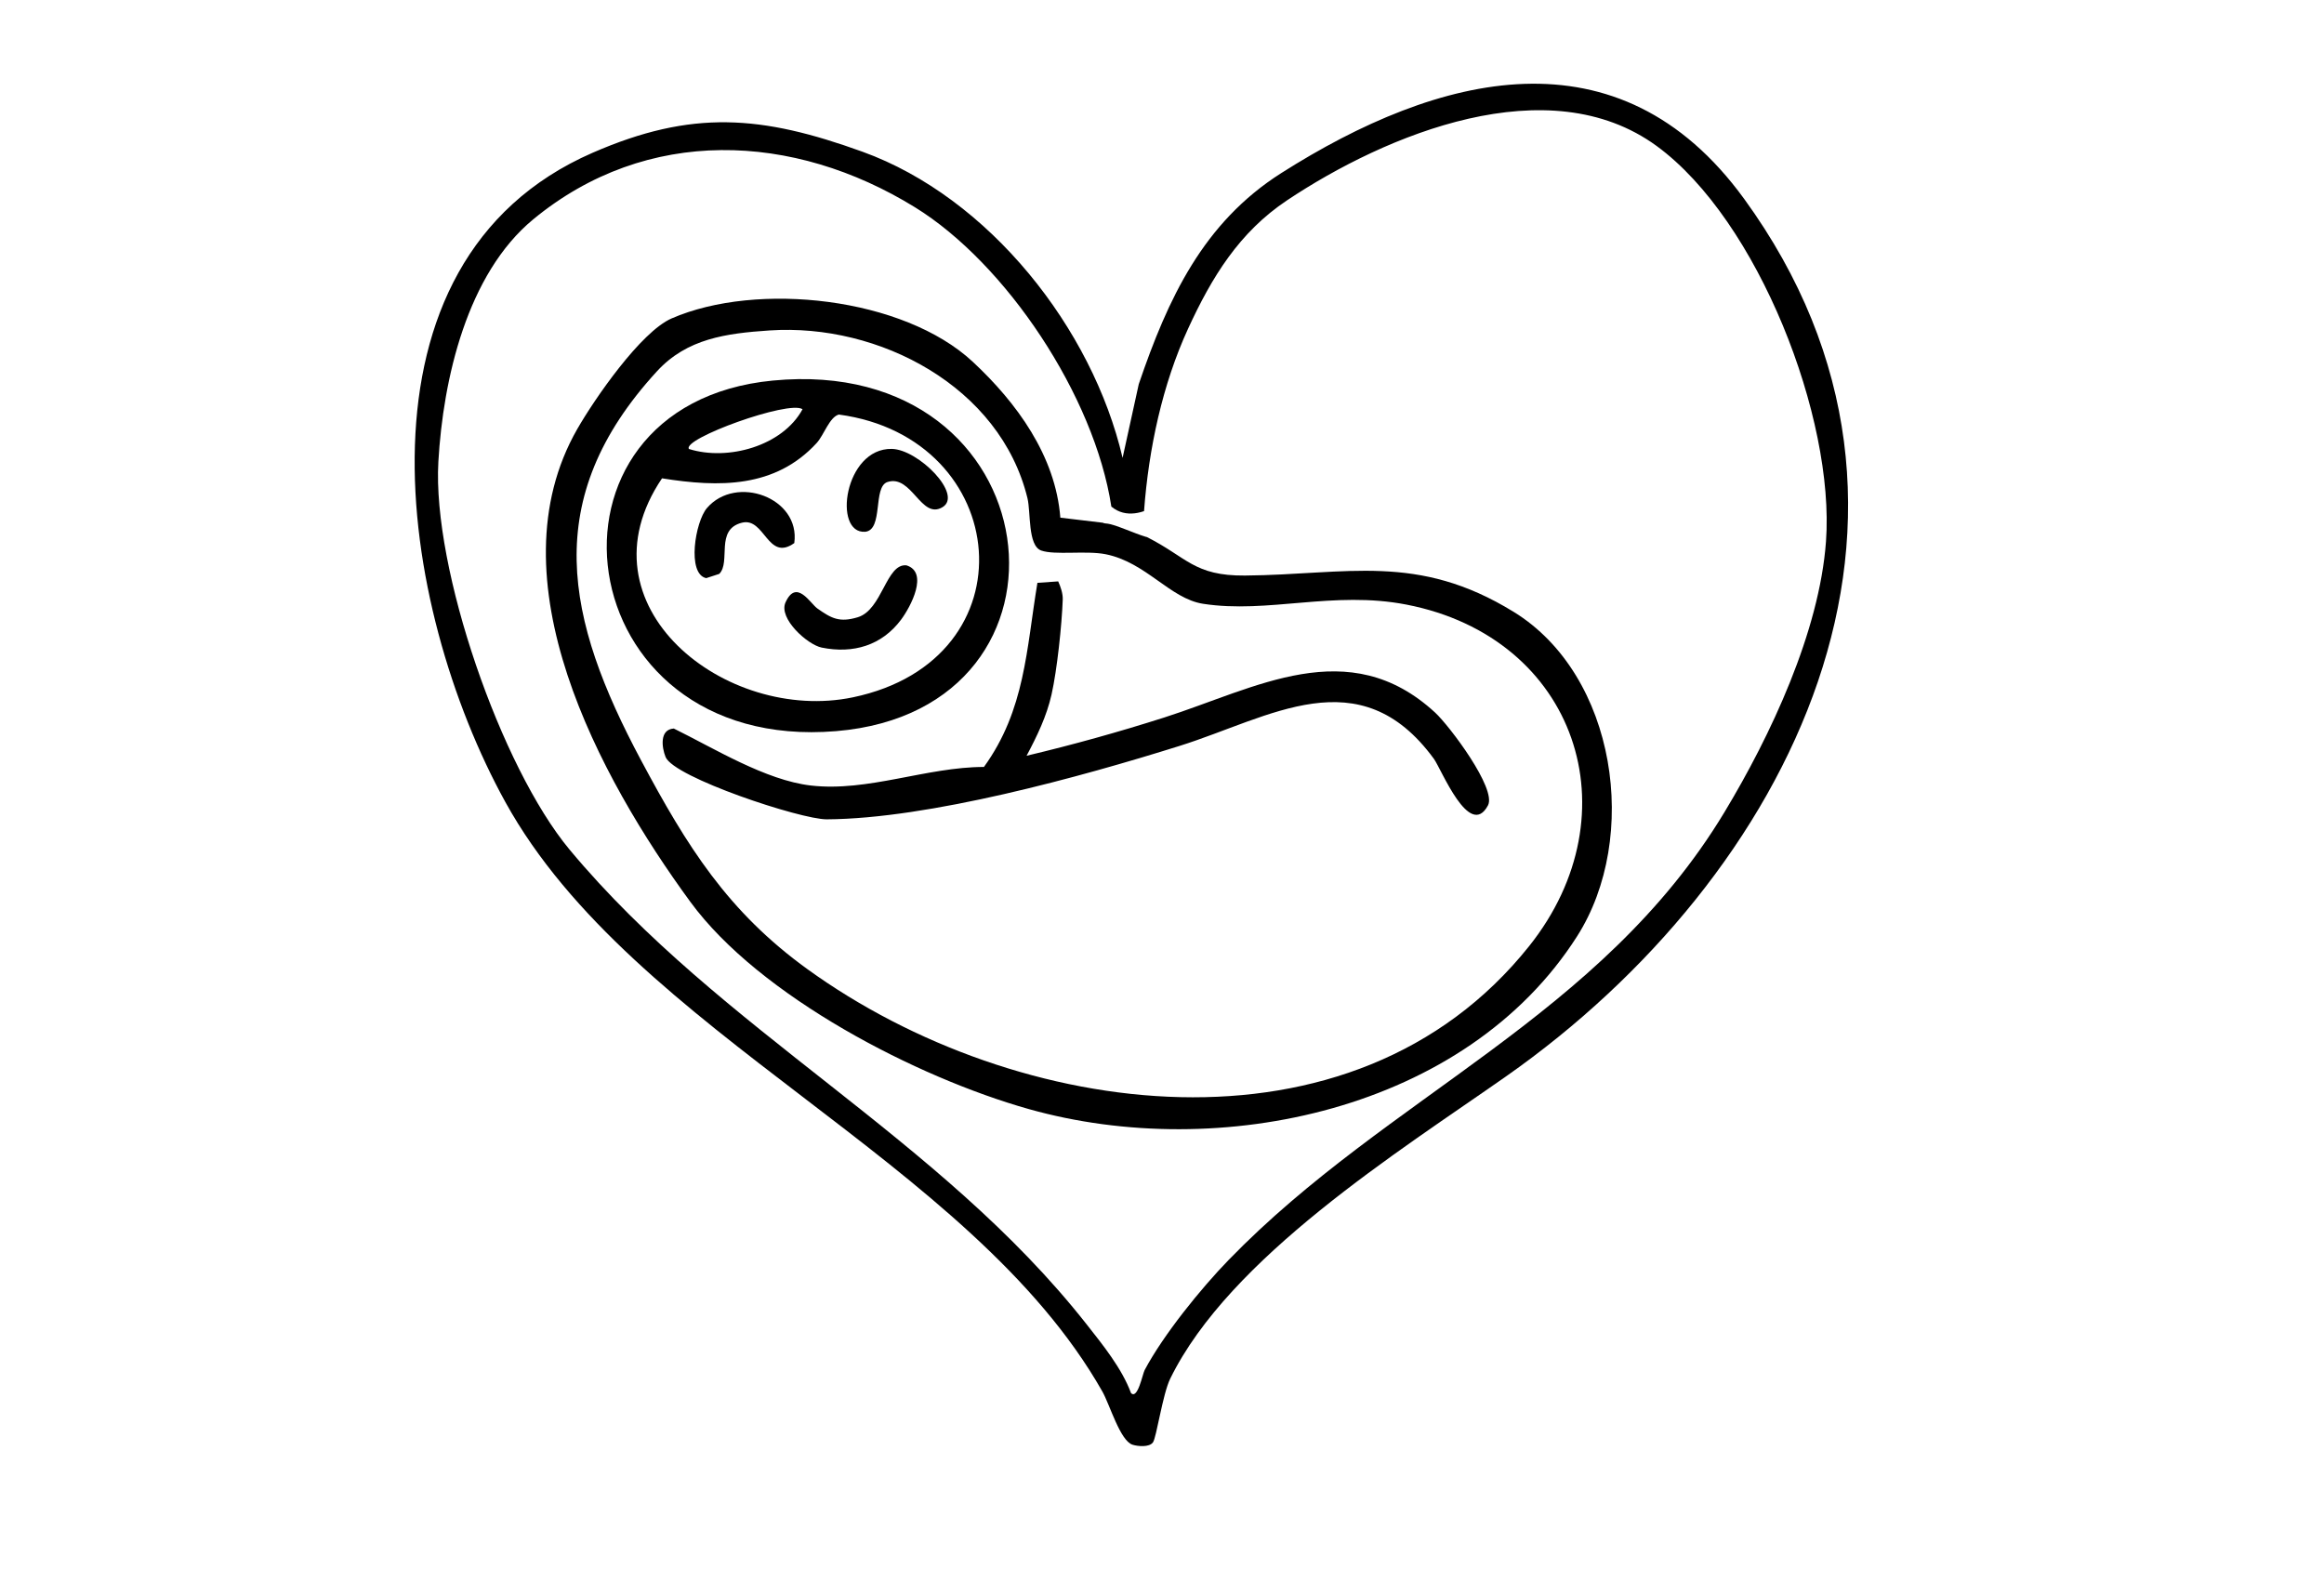 <svg xmlns="http://www.w3.org/2000/svg" id="Calque_1" data-name="Calque 1" viewBox="0 0 3080 2080"><g id="wguupc"><g><path d="M2006.14,811.04c-127.85-78.78-220.59-49.33-356.18-48.19-67.69.57-76.8-24.29-130.01-51.02-.38-.06-.76-.13-1.16-.25-9.12-2.7-18.14-6.59-27.09-9.9-8.37-3.09-18.07-7.34-27.01-7.96-1.2-.08-2.25-.4-3.14-.87l-56.29-6.71c-6.3-81.89-57.78-152.32-116.01-206.58-91.94-85.67-285.88-106.77-399.11-57.53-40.9,17.78-102.25,106.74-125.15,146.73-113.66,198.59,29.21,461.65,149.91,626.57,91.73,125.34,300.52,233,448.63,274.7,252.09,70.98,579.19,2.24,726.63-229.09,83.31-130.7,52.42-345.84-84.03-429.92ZM2026.56,1254.05c-233.89,293.21-679.87,230.28-956.15,30.74-106.22-76.71-160-163.25-220.76-276.97-99.92-187.01-134.83-345.91,21.04-515.72,39.78-43.34,91.64-50.25,149.27-54.13,145.02-9.76,305.67,74.5,341.71,222.22,4.61,18.9.24,63.11,18.28,69.5,18.06,6.4,59.28-.23,85.17,4.87,53.68,10.58,85.45,58.92,129.31,65.72,86.1,13.34,172.51-17.75,269.52,1.07,225.66,43.78,302.77,276.99,162.61,452.7Z"></path><path d="M2311.41,263.44c-166.22-228.59-405.34-166.12-613.35-34.03-103.61,65.8-150.26,166.49-188.86,279.77l-21.43,97.71c-40.01-171.5-176.76-345.02-344.69-405.78-133.87-48.43-225.88-56.08-357.7,1.37-331.27,144.37-258.13,602.28-115.63,860.59,169.71,307.62,616.56,473.35,791.22,781.31,9.82,17.32,23.55,65.29,39.98,70.5,7.05,2.24,22.11,3.63,27.02-3.04,4.79-6.5,12.78-63.78,22.92-84.49,78.63-160.63,302.59-300.78,444.96-400.59,376.83-264.19,620.54-743.91,315.56-1163.34ZM2285.18,1076.88c-163.73,271.21-444.73,374.56-656.82,593.05-36.83,37.94-86.71,99.54-111.31,145.93-2.91,5.5-9.21,39.53-18.13,30.56-12.06-32.6-37.14-63.56-58.76-91.04-195.59-248.67-484.64-388.41-685.21-629.15-91.13-109.38-182.12-372.62-173.99-514.24,6.29-109.69,38.06-249.01,125.88-321.4,150.29-123.89,344.76-115.23,505.85-15.81,120.71,74.5,237.71,250.02,260.18,396.7,2.37,1.92,4.91,3.64,7.69,5.06,9.74,5,20.88,5.08,31.27,2.26,1.47-.4,2.92-.85,4.36-1.33,6.12-82.97,24.47-168.09,58.36-241.81,31.39-68.3,67.73-127.8,131.14-170.12,131.49-87.74,346.61-176.79,489.88-72.04,134.65,98.44,236.3,360.79,224.41,524.15-8.7,119.58-73.32,257.37-134.81,359.23Z"></path><path d="M1024.23,504.41c371.72-35.71,428.34,435.86,84.04,464.66-359.28,30.05-416.61-432.71-84.04-464.66ZM1063.61,542.4c-17.98-12.38-160.26,39.24-150.51,52.71,51.44,16.17,124.04-3.82,150.51-52.71ZM1111.75,549.46c-12.34,3.14-19.86,27.29-29.37,37.67-54.99,59.96-129.36,58.98-205.01,46.86-114.23,169.16,84.96,325.34,252.97,290.27,239.78-50.06,211.33-343.91-18.58-374.8Z"></path><path d="M1402.44,770.6c3.26,7.34,6.31,15.97,6.01,24.12-1.24,33.92-7.42,92.72-14.82,125.75-6.44,28.77-19.39,55.52-33.11,81.24,61.33-14.56,122.41-31.55,182.47-50.72,121-38.62,244.19-112.24,358.93-6.56,18.91,17.41,81.89,101,70.07,123.1-24.48,45.79-61.89-48.36-71.62-61.69-98.48-134.82-217.38-54.74-337.26-17.13-130.73,41.01-332.28,96.52-467.45,97.26-34.41.19-202.57-55.48-213.57-82.62-5.14-12.69-8.2-36.57,10.93-37.72,53.69,26.39,121.49,68.51,181.5,75.51,75.52,8.8,153.48-24.57,229.49-24.59,54.67-75.55,56.25-156.18,70.88-244.04l27.55-1.91Z"></path><path d="M1083.3,806.52c18.62,13.12,29.24,18.94,53.48,11.6,32.63-9.88,37.6-71.61,64.51-68.8,29.81,9.2,5.76,54.75-7.05,71.94-25.49,34.22-63.45,45.58-105.3,37.06-18.76-3.82-57.62-38.59-47.87-59.94,14.49-31.73,32.64,1.37,42.23,8.14Z"></path><path d="M953.21,760.67l-17.29,5.62c-25.88-5.6-14.62-74.73,1-92.9,38.49-44.79,124.09-13.81,115.75,46.41-35.37,25.31-39.04-34.54-69.36-27-36.07,8.97-14.25,52.02-30.1,67.87Z"></path><path d="M1249.08,672.26c-28.38,16.97-40.61-43.64-72.82-33.41-19.86,6.31-5.09,63.47-29.62,65.99-43.13,3.02-27.85-110.97,35.21-109.85,35.2.62,94.89,60.74,67.23,77.27Z"></path></g></g></svg>